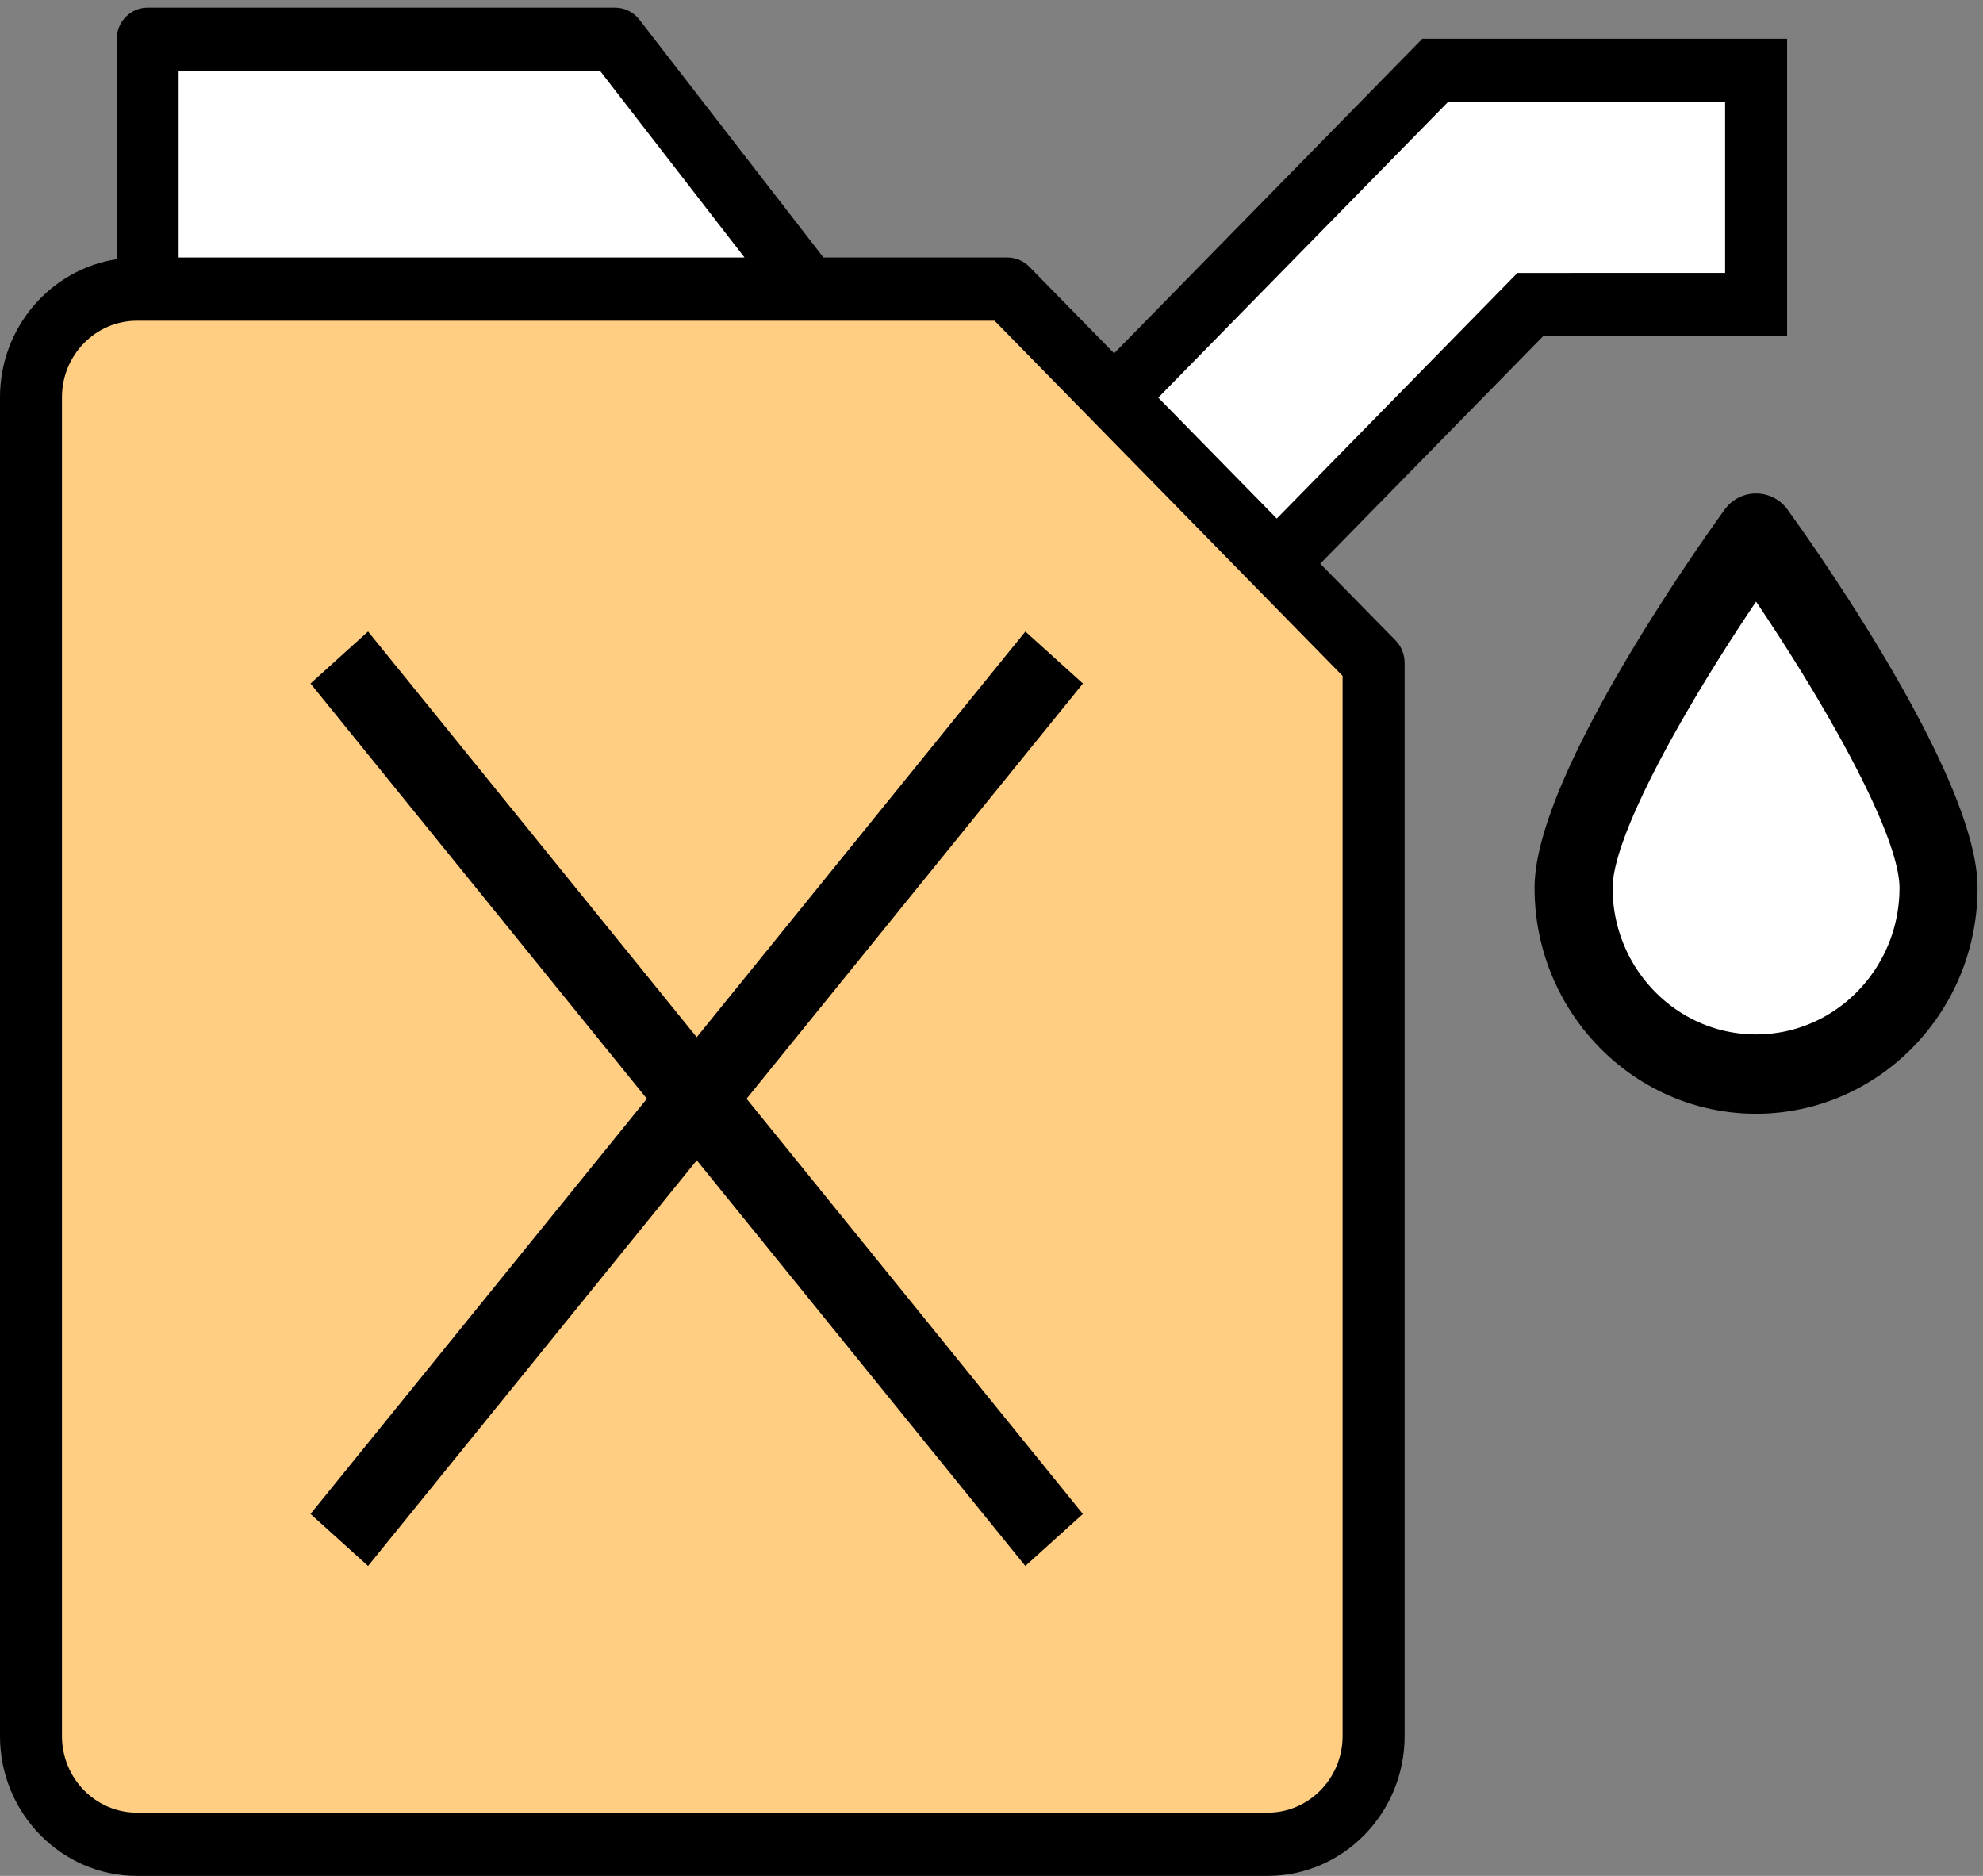 <svg xmlns="http://www.w3.org/2000/svg" width="37" height="35" viewBox="0 0 37 35">
    <rect x="0" y="0" width="37" height="35" fill="#808080" stroke="none"/>
    <g fill="none" fill-rule="evenodd">
        <path fill="#FFF" fill-rule="nonzero" d="M5.73 1.057h-2.5V5.27h11.377l-3.333-4.212H5.73zM20.996 7.346l5.728-5.965h5.903v4.162h-3.78l-4.96 4.735z"/>
        <path fill="#FFCE82" fill-rule="nonzero" d="M2.09 5.786h16.355l7.026 7.025v19.917l-1.394 1.393H2.09L.696 32.728V7.312z"/>
        <path fill="#FFF" fill-rule="nonzero" d="M32.744 10.608l-3.143 5.524v1.678l3.143 2.437 3.116-2.437v-1.678z"/>
        <g fill="#000">
            <path d="M25.051 32.392c0 .787-.628 1.428-1.4 1.428H2.556c-.772 0-1.4-.64-1.4-1.428V7.412c0-.788.628-1.428 1.4-1.428h16.001l6.494 6.627v19.781zM3.333 1.322h7.863l2.695 3.482H3.333V1.322zm23.685.58h5.17v3.19l-3.875.001-4.49 4.582-2.211-2.256 5.406-5.516zm-2.384 8.615l1.405 1.432c.108.11.169.261.169.418v20.026c0 1.437-1.148 2.607-2.556 2.607H2.557C1.147 35 0 33.83 0 32.393V7.413c0-1.307.947-2.388 2.177-2.577V.733c0-.326.259-.59.578-.59h8.721c.177 0 .344.082.454.224l3.434 4.437h3.432c.153 0 .301.062.41.173l1.582 1.615L26.539.723h6.806v5.55h-4.553l-4.158 4.244z"/>
            <path stroke="#000" stroke-width=".3" d="M6.851 12L6 12.769l6.263 7.731L6 28.231l.851.769 6.15-7.59L19.148 29l.851-.769-6.262-7.731L20 12.769 19.149 12 13 19.59zM32.766 19.45c-1.559 0-2.827-1.294-2.827-2.884 0-1.11 1.582-3.788 2.827-5.608 1.245 1.82 2.826 4.497 2.826 5.608 0 1.59-1.268 2.884-2.826 2.884m.465-9.854a.572.572 0 0 0-.93 0c-.36.497-3.518 4.917-3.518 6.97 0 2.24 1.787 4.064 3.983 4.064s3.982-1.823 3.982-4.064c0-2.053-3.156-6.473-3.517-6.97"/>
        </g>
    </g>
</svg>
